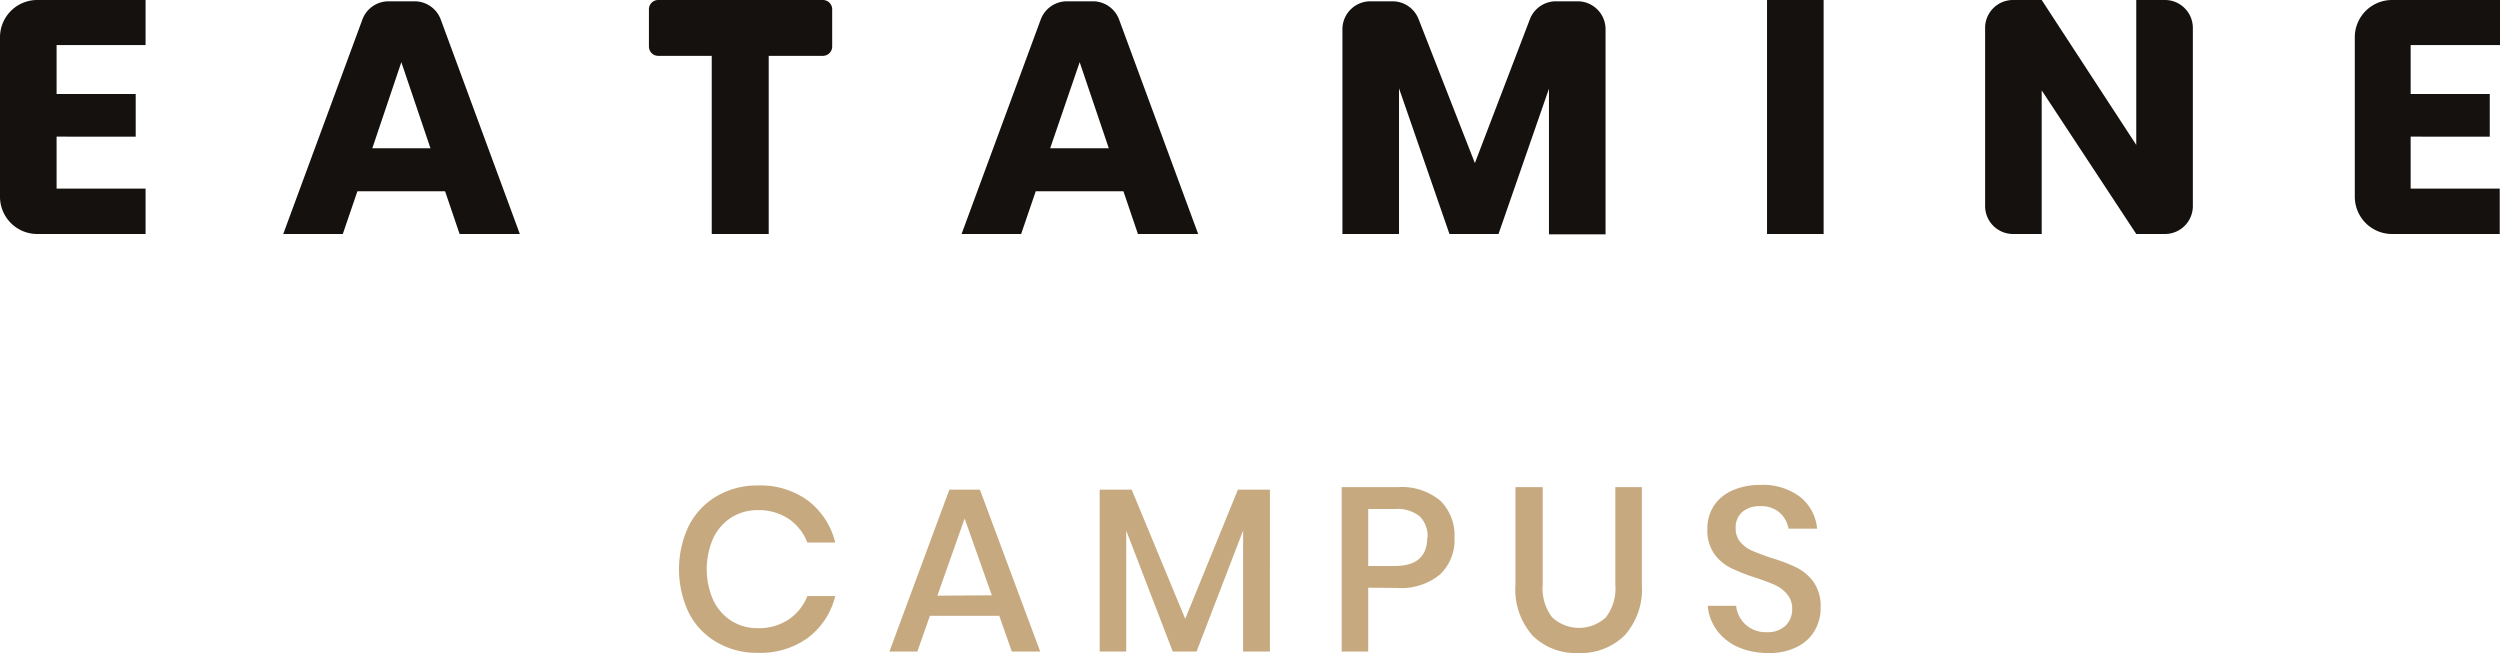 <svg xmlns="http://www.w3.org/2000/svg" viewBox="0 0 268.6 70.16"><defs><style>.cls-1{fill:#c6a97f;}.cls-2{fill:#14110e;}</style></defs><title>eatamine_titre_color_web</title><g id="Calque_2" data-name="Calque 2"><g id="LOGO"><g id="TXT"><path id="baseline" class="cls-1" d="M86.84,53.81a8.1,8.1,0,0,1,2.9,4.48h-3a5.4,5.4,0,0,0-2-2.54,5.78,5.78,0,0,0-3.33-.94,5.2,5.2,0,0,0-2.82.78,5.4,5.4,0,0,0-1.95,2.21,8.26,8.26,0,0,0,0,6.7,5.34,5.34,0,0,0,1.95,2.21,5.2,5.2,0,0,0,2.82.78,5.7,5.7,0,0,0,3.33-.94,5.37,5.37,0,0,0,2-2.51h3a8,8,0,0,1-2.9,4.46,8.69,8.69,0,0,1-5.4,1.64A8.52,8.52,0,0,1,77,69a7.7,7.7,0,0,1-3-3.17,10.89,10.89,0,0,1,0-9.33,7.82,7.82,0,0,1,3-3.19,8.52,8.52,0,0,1,4.43-1.15A8.64,8.64,0,0,1,86.84,53.81Zm20.52,12.35H99.91L98.56,70h-3L102,52.61h3.28L111.76,70h-3.05Zm-.8-2.2-2.92-8.25L100.71,64Zm29.88-11.35V70h-2.88V57l-5,13H126L121,57V70h-2.85V52.61h3.44l5.75,13.88L133,52.61ZM147,63.14V70h-2.85V52.34h6a6.47,6.47,0,0,1,4.59,1.45,5.21,5.21,0,0,1,1.53,4,5.06,5.06,0,0,1-1.57,3.94,6.52,6.52,0,0,1-4.55,1.44Zm6.38-5.38a3,3,0,0,0-.84-2.28,3.83,3.83,0,0,0-2.69-.79H147v6.12h2.85C152.16,60.81,153.34,59.8,153.34,57.76Zm12.37-5.42V62.81a5.08,5.08,0,0,0,1,3.5,4.23,4.23,0,0,0,5.8,0,5.08,5.08,0,0,0,1-3.5V52.34h2.85V62.81a7.41,7.41,0,0,1-1.88,5.49,6.72,6.72,0,0,1-4.95,1.86,6.6,6.6,0,0,1-4.9-1.86,7.48,7.48,0,0,1-1.85-5.49V52.34ZM195,67.7a4.46,4.46,0,0,1-1.9,1.79,6.6,6.6,0,0,1-3.12.67,8,8,0,0,1-3.23-.63,5.64,5.64,0,0,1-2.27-1.79,5.12,5.12,0,0,1-1-2.65h3.05a3.17,3.17,0,0,0,1,2,3.22,3.22,0,0,0,2.31.83,2.76,2.76,0,0,0,2-.7,2.44,2.44,0,0,0,.71-1.8,2.3,2.3,0,0,0-.53-1.56,3.64,3.64,0,0,0-1.3-1c-.51-.23-1.22-.5-2.12-.8A18.49,18.49,0,0,1,185.92,61a4.82,4.82,0,0,1-1.76-1.52,4.4,4.4,0,0,1-.72-2.63,4.53,4.53,0,0,1,.69-2.5,4.64,4.64,0,0,1,2-1.66,7.27,7.27,0,0,1,3-.59,6.59,6.59,0,0,1,4.29,1.3,4.9,4.9,0,0,1,1.81,3.4h-3.07a3,3,0,0,0-.94-1.71,3,3,0,0,0-2.09-.71,2.85,2.85,0,0,0-1.92.61,2.2,2.2,0,0,0-.73,1.76,2.24,2.24,0,0,0,.5,1.49,3.64,3.64,0,0,0,1.27.93c.51.22,1.2.48,2.08.78A18.06,18.06,0,0,1,193.07,61a5,5,0,0,1,1.8,1.56,4.52,4.52,0,0,1,.74,2.7A4.79,4.79,0,0,1,195,67.7Z"/><path id="titre" class="cls-2" d="M259,4.84V10.1h8.5v4.58H259v5.58h9.57v4.88H257a4,4,0,0,1-4-4V4a4,4,0,0,1,4-4H268.6V4.84ZM232.6,25.14h-3.08L219.36,9.71V25.14h-3.08a3,3,0,0,1-3-3V3a3,3,0,0,1,3-3h3.08l10.16,15.57V0h3.08a3,3,0,0,1,3,3V22.14A3,3,0,0,1,232.6,25.14ZM195.93,0V25.14h-6.08V0ZM172.5,3.18v22h-6.08V9.53L161,25.14h-5.27L150.31,9.49V25.14h-6.08v-22a3,3,0,0,1,3-3h2.39a3,3,0,0,1,2.79,1.91l6.05,15.47,5.91-15.45a3,3,0,0,1,2.8-1.93h2.33A3,3,0,0,1,172.5,3.18ZM120.7,20.55h-9.42l-1.57,4.59h-6.4l8.49-23a3,3,0,0,1,2.81-2h2.82a3,3,0,0,1,2.82,2l8.48,23h-6.47Zm-1.57-4.62L116,6.68l-3.17,9.25ZM89.41,1V5a1,1,0,0,1-1,1H82.59V25.14H76.47V6H70.72a1,1,0,0,1-1-1V1a1,1,0,0,1,1-1H88.41A1,1,0,0,1,89.41,1ZM47.82,20.55H38.4l-1.57,4.59h-6.4l8.49-23a3,3,0,0,1,2.81-2h2.82a3,3,0,0,1,2.82,2l8.48,23H49.38Zm-1.57-4.62L43.12,6.68,40,15.93ZM6.08,4.84V10.1h8.5v4.58H6.08v5.58h9.56v4.88H4a4,4,0,0,1-4-4V4A4,4,0,0,1,4,0H15.64V4.84Z"/></g></g></g></svg>